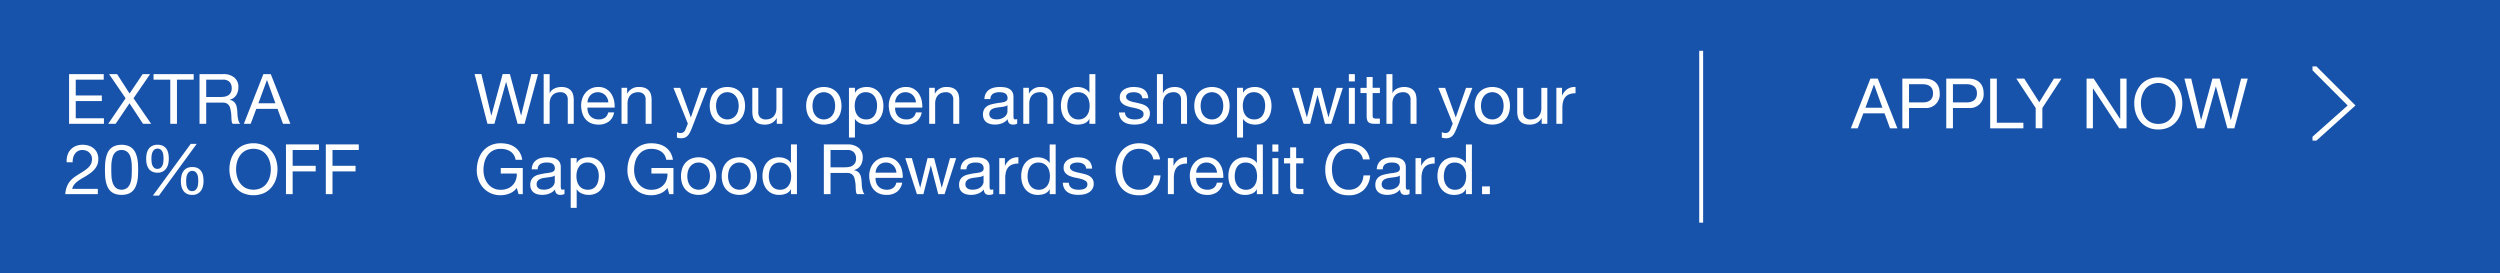 <svg id="_031623_FriendsFamilyEv50_GlobalSkinnyBannerRestofSite_1_6435_MOB_1.svg" data-name="031623_FriendsFamilyEv50_GlobalSkinnyBannerRestofSite_1_6435_MOB_1.svg" xmlns="http://www.w3.org/2000/svg" width="640" height="70" viewBox="0 0 640 70">
  <defs>
    <style>
      .cls-1 {
        fill: #1853ab;
      }

      .cls-2, .cls-3 {
        fill: #fff;
      }

      .cls-2 {
        fill-rule: evenodd;
      }
    </style>
  </defs>
  <rect class="cls-1" width="640" height="70"/>
  <g id="COPY">
    <g id="Outline">
      <path id="EXTRA_20_OFF" data-name="EXTRA  20% OFF" class="cls-2" d="M371.555,270.971V272.4h-7.164v4.045h6.678v1.426h-6.678v4.4h7.218V283.7h-8.927V270.971h8.873Zm1.367,0h2.052l3.2,4.972,3.348-4.972h1.907l-4.247,6.184,4.517,6.54h-2.087l-3.456-5.257L374.6,283.7h-1.908l4.464-6.54Zm11.384,1.426v-1.426h10.277V272.4H390.3v11.3h-1.71V272.4h-4.284Zm17.82-1.426a4.26,4.26,0,0,1,2.871.891,3.054,3.054,0,0,1,1.035,2.442,3.84,3.84,0,0,1-.531,2.031,2.733,2.733,0,0,1-1.7,1.194v0.036a2.3,2.3,0,0,1,.909.356,1.965,1.965,0,0,1,.558.6,2.721,2.721,0,0,1,.306.775,8.393,8.393,0,0,1,.153.891q0.036,0.463.054,0.945a7.9,7.9,0,0,0,.09.944,5.624,5.624,0,0,0,.207.882,2.164,2.164,0,0,0,.405.74h-1.908a1.059,1.059,0,0,1-.243-0.535,5.424,5.424,0,0,1-.081-0.757q-0.018-.418-0.036-0.9a6.144,6.144,0,0,0-.108-0.944q-0.072-.464-0.18-0.883a2.058,2.058,0,0,0-.342-0.73,1.686,1.686,0,0,0-.612-0.5,2.286,2.286,0,0,0-1.008-.187h-4.176V283.7h-1.709V270.971h6.047Zm0.36,5.774a2.487,2.487,0,0,0,.945-0.347,1.917,1.917,0,0,0,.648-0.7,2.317,2.317,0,0,0,.243-1.132,2.267,2.267,0,0,0-.54-1.568,2.232,2.232,0,0,0-1.746-.606h-4.248v4.437h3.564A6.9,6.9,0,0,0,402.486,276.745Zm13.018,1.693-2.142-5.934h-0.036l-2.178,5.934H415.5Zm-1.188-7.467,5.022,12.724h-1.89l-1.4-3.831h-5.436l-1.439,3.831h-1.746l5-12.724h1.89Zm-52.048,20.78a3.751,3.751,0,0,1,.782-1.416,3.678,3.678,0,0,1,1.323-.936,4.535,4.535,0,0,1,1.8-.339,4.949,4.949,0,0,1,1.557.241A3.786,3.786,0,0,1,369,290a3.241,3.241,0,0,1,.855,1.132,3.679,3.679,0,0,1,.315,1.568,3.9,3.9,0,0,1-.261,1.479,4.206,4.206,0,0,1-.693,1.149,5.778,5.778,0,0,1-.99.918q-0.558.409-1.152,0.784-0.594.357-1.188,0.7a9.337,9.337,0,0,0-1.089.739,4.945,4.945,0,0,0-.846.847,2.381,2.381,0,0,0-.459,1.042h6.552V301.7H361.71a6.653,6.653,0,0,1,.405-1.916,5.093,5.093,0,0,1,.8-1.381,5.963,5.963,0,0,1,1.1-1.033q0.612-.446,1.278-0.838,0.81-.5,1.422-0.918a6.278,6.278,0,0,0,1.017-.846,3.035,3.035,0,0,0,.612-0.927,3,3,0,0,0,.207-1.158,2.165,2.165,0,0,0-.2-0.936,2.266,2.266,0,0,0-1.314-1.185,2.818,2.818,0,0,0-.954-0.16,2.245,2.245,0,0,0-1.143.276,2.388,2.388,0,0,0-.783.722,2.993,2.993,0,0,0-.441,1.007,4.241,4.241,0,0,0-.117,1.131H362.07A5.04,5.04,0,0,1,362.268,291.751Zm11.268,5.319a6.654,6.654,0,0,0,.288,1.658,3.127,3.127,0,0,0,.783,1.31,2.408,2.408,0,0,0,3.024,0,3.127,3.127,0,0,0,.783-1.31,6.654,6.654,0,0,0,.288-1.658q0.045-.882.045-1.594,0-.464-0.009-1.025a8.866,8.866,0,0,0-.09-1.123,8.3,8.3,0,0,0-.234-1.1,2.89,2.89,0,0,0-.45-0.935,2.325,2.325,0,0,0-.747-0.651,2.545,2.545,0,0,0-2.2,0,2.325,2.325,0,0,0-.747.651,2.89,2.89,0,0,0-.45.935,8.3,8.3,0,0,0-.234,1.1,8.866,8.866,0,0,0-.09,1.123q-0.009.561-.009,1.025Q373.491,296.189,373.536,297.07Zm-1.629-3.02a9.723,9.723,0,0,1,.18-1.461,7.13,7.13,0,0,1,.414-1.355,3.6,3.6,0,0,1,.738-1.122,3.359,3.359,0,0,1,1.179-.766,5.2,5.2,0,0,1,3.4,0,3.359,3.359,0,0,1,1.179.766,3.6,3.6,0,0,1,.738,1.122,7.2,7.2,0,0,1,.414,1.355,9.988,9.988,0,0,1,.18,1.461c0.023,0.5.036,0.98,0.036,1.443s-0.013.945-.036,1.444a9.988,9.988,0,0,1-.18,1.461,6.95,6.95,0,0,1-.414,1.345,3.62,3.62,0,0,1-.738,1.114,3.277,3.277,0,0,1-1.17.758,5.407,5.407,0,0,1-3.411,0,3.263,3.263,0,0,1-1.179-.758,3.62,3.62,0,0,1-.738-1.114,6.881,6.881,0,0,1-.414-1.345,9.723,9.723,0,0,1-.18-1.461q-0.036-.749-0.036-1.444T371.907,294.05Zm11.906-.561a2.855,2.855,0,0,0,.207.837,1.723,1.723,0,0,0,.459.642,1.179,1.179,0,0,0,.8.258,1.274,1.274,0,0,0,.828-0.249,1.692,1.692,0,0,0,.477-0.633,2.876,2.876,0,0,0,.225-0.846,7.567,7.567,0,0,0,.054-0.874q0-.392-0.045-0.846a2.87,2.87,0,0,0-.207-0.838,1.728,1.728,0,0,0-.459-0.641,1.415,1.415,0,0,0-1.629,0,1.77,1.77,0,0,0-.477.641,2.882,2.882,0,0,0-.225.838,7.335,7.335,0,0,0-.054.864Q383.768,293.035,383.813,293.489Zm-1.251-2.192a3.257,3.257,0,0,1,.486-1.15,2.468,2.468,0,0,1,.9-0.793,2.949,2.949,0,0,1,1.386-.294,3.015,3.015,0,0,1,1.395.286,2.389,2.389,0,0,1,.882.766,3.058,3.058,0,0,1,.468,1.131,6.789,6.789,0,0,1,.135,1.381,5.86,5.86,0,0,1-.153,1.346,3.179,3.179,0,0,1-.5,1.14,2.568,2.568,0,0,1-2.223,1.1,3.065,3.065,0,0,1-1.368-.276,2.379,2.379,0,0,1-.9-0.757,3.2,3.2,0,0,1-.495-1.123,5.9,5.9,0,0,1-.153-1.372A6.38,6.38,0,0,1,382.562,291.3Zm10.142,7.894a2.87,2.87,0,0,0,.207.838,1.728,1.728,0,0,0,.459.641,1.18,1.18,0,0,0,.8.259,1.268,1.268,0,0,0,.828-0.25,1.685,1.685,0,0,0,.477-0.633,2.876,2.876,0,0,0,.225-0.846,7.563,7.563,0,0,0,.054-0.873c0-.261-0.015-0.544-0.045-0.847a2.855,2.855,0,0,0-.207-0.837,1.731,1.731,0,0,0-.459-0.642,1.415,1.415,0,0,0-1.629,0,1.774,1.774,0,0,0-.477.642,2.867,2.867,0,0,0-.225.837,7.339,7.339,0,0,0-.054.865Q392.659,298.737,392.7,299.191ZM391.453,297a3.26,3.26,0,0,1,.486-1.149,2.459,2.459,0,0,1,.9-0.793,2.949,2.949,0,0,1,1.386-.294,3.016,3.016,0,0,1,1.395.285,2.389,2.389,0,0,1,.882.766,3.056,3.056,0,0,1,.468,1.132,6.789,6.789,0,0,1,.135,1.381,5.851,5.851,0,0,1-.153,1.345,3.191,3.191,0,0,1-.5,1.141,2.62,2.62,0,0,1-.891.784,2.756,2.756,0,0,1-1.332.294,3.065,3.065,0,0,1-1.368-.276,2.406,2.406,0,0,1-.9-0.749,3.1,3.1,0,0,1-.5-1.114,5.891,5.891,0,0,1-.153-1.372A6.38,6.38,0,0,1,391.453,297Zm3.906-8.17-9.665,13.24h-1.548l9.683-13.24h1.53Zm10.331,8.4a5.128,5.128,0,0,0,.792,1.684,4.037,4.037,0,0,0,1.386,1.2,4.7,4.7,0,0,0,4.031,0,4.037,4.037,0,0,0,1.386-1.2,5.128,5.128,0,0,0,.792-1.684,7.274,7.274,0,0,0,0-3.8,5.138,5.138,0,0,0-.792-1.684,4.037,4.037,0,0,0-1.386-1.2,4.7,4.7,0,0,0-4.031,0,4.037,4.037,0,0,0-1.386,1.2,5.138,5.138,0,0,0-.792,1.684A7.274,7.274,0,0,0,405.69,297.231Zm-1.575-4.4a6.289,6.289,0,0,1,1.161-2.129,5.653,5.653,0,0,1,1.926-1.479,6.778,6.778,0,0,1,5.363,0,5.653,5.653,0,0,1,1.926,1.479,6.289,6.289,0,0,1,1.161,2.129,8.294,8.294,0,0,1,0,5.008,6.279,6.279,0,0,1-1.161,2.129,5.556,5.556,0,0,1-1.926,1.47,6.881,6.881,0,0,1-5.363,0,5.556,5.556,0,0,1-1.926-1.47,6.279,6.279,0,0,1-1.161-2.129A8.294,8.294,0,0,1,404.115,292.829Zm22.534-3.858V290.4h-6.732v4.045h5.9v1.426h-5.9V301.7h-1.709V288.971h8.441Zm10.2,0V290.4H430.12v4.045h5.9v1.426h-5.9V301.7h-1.71V288.971h8.442Z" transform="translate(-345 -252)"/>
      <path id="When_you_open_and_shop_with_your_Gap_Good_Rewards_Credit_Card." data-name="When you open and shop with your  Gap Good Rewards Credit Card." class="cls-2" d="M477.509,283.7L474.575,273h-0.036l-2.97,10.692h-1.782l-3.293-12.724h1.745l2.52,10.585H470.8l2.88-10.585h1.854l2.844,10.585h0.036l2.609-10.585h1.71L479.29,283.7h-1.781Zm8.2-12.724v4.865h0.036a2.013,2.013,0,0,1,.5-0.721,2.851,2.851,0,0,1,.729-0.482,3.878,3.878,0,0,1,.846-0.276,4.344,4.344,0,0,1,.855-0.089,4.061,4.061,0,0,1,1.53.25,2.519,2.519,0,0,1,.99.7,2.582,2.582,0,0,1,.531,1.06,5.7,5.7,0,0,1,.153,1.363V283.7h-1.53v-6.237a1.818,1.818,0,0,0-.5-1.354,1.882,1.882,0,0,0-1.386-.5,3.157,3.157,0,0,0-1.215.213,2.287,2.287,0,0,0-.855.606,2.614,2.614,0,0,0-.513.918,3.7,3.7,0,0,0-.171,1.149v5.2h-1.53V270.971h1.53Zm14.782,6.22a2.6,2.6,0,0,0-.558-0.829,2.619,2.619,0,0,0-1.881-.757,2.7,2.7,0,0,0-1.071.2,2.475,2.475,0,0,0-.819.562,2.694,2.694,0,0,0-.54.828,3.106,3.106,0,0,0-.233,1.007h5.345A3.067,3.067,0,0,0,500.494,277.191Zm0.369,5.916a4.252,4.252,0,0,1-2.628.784,4.815,4.815,0,0,1-1.935-.357,3.8,3.8,0,0,1-1.376-1,4.216,4.216,0,0,1-.837-1.533,7.274,7.274,0,0,1-.315-1.942,5.5,5.5,0,0,1,.324-1.925,4.579,4.579,0,0,1,.909-1.515,4.124,4.124,0,0,1,1.385-1,4.278,4.278,0,0,1,1.755-.356,3.844,3.844,0,0,1,2.061.508,4.057,4.057,0,0,1,1.314,1.292,5.079,5.079,0,0,1,.684,1.711,7.26,7.26,0,0,1,.153,1.764h-6.965a3.59,3.59,0,0,0,.143,1.149,2.533,2.533,0,0,0,1.44,1.631,3.2,3.2,0,0,0,1.314.249,2.667,2.667,0,0,0,1.593-.445,2.152,2.152,0,0,0,.819-1.355h1.512A3.675,3.675,0,0,1,500.863,283.107Zm4.69-8.625v1.461h0.036a3.229,3.229,0,0,1,3.024-1.675,4.061,4.061,0,0,1,1.53.25,2.519,2.519,0,0,1,.99.7,2.582,2.582,0,0,1,.531,1.06,5.7,5.7,0,0,1,.152,1.363V283.7h-1.529v-6.237a1.822,1.822,0,0,0-.5-1.354,1.882,1.882,0,0,0-1.386-.5,3.157,3.157,0,0,0-1.215.213,2.287,2.287,0,0,0-.855.606,2.614,2.614,0,0,0-.513.918,3.7,3.7,0,0,0-.171,1.149v5.2h-1.53v-9.213h1.44Zm20.554,0h-1.62l-2.61,7.538h-0.036l-2.717-7.538H517.4l3.689,9.159-0.63,1.551a1.366,1.366,0,0,1-.476.632,1.323,1.323,0,0,1-.783.223,1.97,1.97,0,0,1-.441-0.062,2.571,2.571,0,0,1-.459-0.152v1.39a2.614,2.614,0,0,0,.522.125,4.082,4.082,0,0,0,.54.036,2.726,2.726,0,0,0,.89-0.134,1.958,1.958,0,0,0,.7-0.428,3.116,3.116,0,0,0,.576-0.757,9.568,9.568,0,0,0,.531-1.141Zm2.43,6.1a3.071,3.071,0,0,0,.621,1.087,2.678,2.678,0,0,0,.926.669,2.855,2.855,0,0,0,2.25,0,2.691,2.691,0,0,0,.927-0.669,3.1,3.1,0,0,0,.621-1.087,5.033,5.033,0,0,0,0-2.976,3.209,3.209,0,0,0-.621-1.1,2.662,2.662,0,0,0-.927-0.677,2.855,2.855,0,0,0-2.25,0,2.649,2.649,0,0,0-.926.677,3.177,3.177,0,0,0-.621,1.1A5.033,5.033,0,0,0,528.537,280.585ZM526.98,277.2a4.275,4.275,0,0,1,.864-1.532,4.062,4.062,0,0,1,1.422-1.025,5.26,5.26,0,0,1,3.9,0,4.091,4.091,0,0,1,1.413,1.025,4.29,4.29,0,0,1,.864,1.532,6.086,6.086,0,0,1,.288,1.9,6,6,0,0,1-.288,1.889,4.306,4.306,0,0,1-.864,1.524,3.994,3.994,0,0,1-1.413,1.016,5.381,5.381,0,0,1-3.9,0,3.966,3.966,0,0,1-1.422-1.016,4.291,4.291,0,0,1-.864-1.524,6,6,0,0,1-.288-1.889A6.086,6.086,0,0,1,526.98,277.2Zm16.876,6.5v-1.461H543.82a3.109,3.109,0,0,1-1.242,1.256,3.748,3.748,0,0,1-1.781.4,4.2,4.2,0,0,1-1.53-.241,2.436,2.436,0,0,1-.99-0.686,2.57,2.57,0,0,1-.531-1.06,5.645,5.645,0,0,1-.153-1.363v-6.059h1.53v6.237a1.818,1.818,0,0,0,.5,1.354,1.882,1.882,0,0,0,1.386.5,3.138,3.138,0,0,0,1.215-.214,2.269,2.269,0,0,0,.854-0.606,2.6,2.6,0,0,0,.513-0.917,3.7,3.7,0,0,0,.171-1.15v-5.2h1.53V283.7h-1.44Zm9.368-3.11a3.1,3.1,0,0,0,.621,1.087,2.691,2.691,0,0,0,.927.669,2.855,2.855,0,0,0,2.25,0,2.691,2.691,0,0,0,.927-0.669,3.1,3.1,0,0,0,.621-1.087,5.033,5.033,0,0,0,0-2.976,3.209,3.209,0,0,0-.621-1.1,2.662,2.662,0,0,0-.927-0.677,2.855,2.855,0,0,0-2.25,0,2.662,2.662,0,0,0-.927.677,3.209,3.209,0,0,0-.621,1.1A5.033,5.033,0,0,0,553.224,280.585Zm-1.557-3.386a4.29,4.29,0,0,1,.864-1.532,4.071,4.071,0,0,1,1.422-1.025,5.263,5.263,0,0,1,3.9,0,4.091,4.091,0,0,1,1.413,1.025,4.29,4.29,0,0,1,.864,1.532,6.115,6.115,0,0,1,.288,1.9,6.026,6.026,0,0,1-.288,1.889,4.306,4.306,0,0,1-.864,1.524,3.994,3.994,0,0,1-1.413,1.016,5.383,5.383,0,0,1-3.9,0,3.975,3.975,0,0,1-1.422-1.016,4.306,4.306,0,0,1-.864-1.524,6,6,0,0,1-.288-1.889A6.086,6.086,0,0,1,551.667,277.2Zm12.2-2.717v1.247H563.9a2.281,2.281,0,0,1,1.188-1.113,4.468,4.468,0,0,1,1.782-.348,4.238,4.238,0,0,1,1.881.392,3.84,3.84,0,0,1,1.332,1.06,4.694,4.694,0,0,1,.8,1.542,6.239,6.239,0,0,1,.269,1.853,6.468,6.468,0,0,1-.26,1.853,4.379,4.379,0,0,1-.792,1.524,3.74,3.74,0,0,1-1.332,1.025,4.366,4.366,0,0,1-1.863.374,4.7,4.7,0,0,1-.765-0.071,4.312,4.312,0,0,1-.837-0.232,3.255,3.255,0,0,1-.783-0.437,2.436,2.436,0,0,1-.621-0.686h-0.036v4.74h-1.53V274.482h1.53Zm5.5,3.27a3.4,3.4,0,0,0-.522-1.1,2.547,2.547,0,0,0-.9-0.766,2.757,2.757,0,0,0-1.287-.285,2.536,2.536,0,0,0-2.2,1.095,3.31,3.31,0,0,0-.5,1.114,5.342,5.342,0,0,0,.009,2.575,3.227,3.227,0,0,0,.513,1.114,2.61,2.61,0,0,0,.909.775,2.864,2.864,0,0,0,1.35.294,2.637,2.637,0,0,0,1.323-.3,2.447,2.447,0,0,0,.855-0.8,3.479,3.479,0,0,0,.468-1.14,6,6,0,0,0,.144-1.319A4.663,4.663,0,0,0,569.367,277.752Zm9.879-.561a2.6,2.6,0,0,0-.558-0.829,2.619,2.619,0,0,0-1.881-.757,2.7,2.7,0,0,0-1.071.2,2.475,2.475,0,0,0-.819.562,2.694,2.694,0,0,0-.54.828,3.133,3.133,0,0,0-.234,1.007h5.346A3.117,3.117,0,0,0,579.246,277.191Zm0.369,5.916a4.252,4.252,0,0,1-2.628.784,4.815,4.815,0,0,1-1.935-.357,3.811,3.811,0,0,1-1.377-1,4.231,4.231,0,0,1-.837-1.533,7.314,7.314,0,0,1-.315-1.942,5.5,5.5,0,0,1,.324-1.925,4.6,4.6,0,0,1,.909-1.515,4.138,4.138,0,0,1,1.386-1,4.278,4.278,0,0,1,1.755-.356,3.844,3.844,0,0,1,2.061.508,4.067,4.067,0,0,1,1.314,1.292,5.1,5.1,0,0,1,.683,1.711,7.26,7.26,0,0,1,.153,1.764h-6.965a3.618,3.618,0,0,0,.144,1.149,2.533,2.533,0,0,0,1.44,1.631,3.2,3.2,0,0,0,1.314.249,2.667,2.667,0,0,0,1.593-.445,2.156,2.156,0,0,0,.819-1.355h1.511A3.678,3.678,0,0,1,579.615,283.107Zm4.69-8.625v1.461h0.036a3.228,3.228,0,0,1,3.023-1.675,4.061,4.061,0,0,1,1.53.25,2.512,2.512,0,0,1,.99.7,2.57,2.57,0,0,1,.531,1.06,5.645,5.645,0,0,1,.153,1.363V283.7h-1.53v-6.237a1.818,1.818,0,0,0-.5-1.354,1.882,1.882,0,0,0-1.386-.5,3.152,3.152,0,0,0-1.214.213,2.279,2.279,0,0,0-.855.606,2.614,2.614,0,0,0-.513.918,3.7,3.7,0,0,0-.171,1.149v5.2h-1.53v-9.213h1.44Zm21.093,8a1.842,1.842,0,0,1-.467.071,0.37,0.37,0,0,1-.423-0.249,3.43,3.43,0,0,1-.063-0.782v-4.73a2.452,2.452,0,0,0-.306-1.3,2.152,2.152,0,0,0-.81-0.773,3.287,3.287,0,0,0-1.125-.365,8.856,8.856,0,0,0-1.251-.089,6.628,6.628,0,0,0-1.485.16,3.657,3.657,0,0,0-1.233.526,2.709,2.709,0,0,0-.864.954,3.245,3.245,0,0,0-.36,1.443h1.53a1.547,1.547,0,0,1,.7-1.381,3.268,3.268,0,0,1,1.62-.365,5.027,5.027,0,0,1,.729.053,2,2,0,0,1,.666.214,1.29,1.29,0,0,1,.486.463,1.5,1.5,0,0,1,.189.8,0.824,0.824,0,0,1-.252.651,1.674,1.674,0,0,1-.684.338,6.685,6.685,0,0,1-1,.178q-0.567.063-1.2,0.187-0.594.108-1.161,0.268a3.271,3.271,0,0,0-1.008.472,2.337,2.337,0,0,0-.711.811,2.681,2.681,0,0,0-.27,1.283,2.647,2.647,0,0,0,.243,1.185,2.141,2.141,0,0,0,.657.793,2.794,2.794,0,0,0,.981.445,5.107,5.107,0,0,0,3.006-.187,3.66,3.66,0,0,0,1.467-1.078,1.424,1.424,0,0,0,.351,1.078,1.324,1.324,0,0,0,.945.33,2.182,2.182,0,0,0,1.1-.232v-1.176Zm-2.483-2a1.682,1.682,0,0,1-.162.682,2.026,2.026,0,0,1-.5.674,2.734,2.734,0,0,1-.882.515,3.7,3.7,0,0,1-1.3.2,3.211,3.211,0,0,1-.684-0.07,1.7,1.7,0,0,1-.567-0.231,1.256,1.256,0,0,1-.4-0.417,1.209,1.209,0,0,1-.153-0.629,1.4,1.4,0,0,1,.261-0.9,1.7,1.7,0,0,1,.675-0.5,3.851,3.851,0,0,1,.936-0.257c0.348-.053.693-0.1,1.035-0.142s0.669-.094.981-0.16a1.917,1.917,0,0,0,.756-0.31v1.543Zm5.484-6v1.461h0.036a3.227,3.227,0,0,1,3.023-1.675,4.061,4.061,0,0,1,1.53.25,2.512,2.512,0,0,1,.99.7,2.57,2.57,0,0,1,.531,1.06,5.645,5.645,0,0,1,.153,1.363V283.7h-1.53v-6.237a1.818,1.818,0,0,0-.5-1.354,1.882,1.882,0,0,0-1.386-.5,3.157,3.157,0,0,0-1.215.213,2.287,2.287,0,0,0-.855.606,2.6,2.6,0,0,0-.512.918,3.672,3.672,0,0,0-.171,1.149v5.2h-1.53v-9.213h1.44Zm9.992,5.943a3.377,3.377,0,0,0,.522,1.1,2.547,2.547,0,0,0,.9.766,2.757,2.757,0,0,0,1.287.285,2.651,2.651,0,0,0,1.314-.3,2.618,2.618,0,0,0,.881-0.793,3.293,3.293,0,0,0,.5-1.114,5.338,5.338,0,0,0-.009-2.574,3.227,3.227,0,0,0-.513-1.114,2.606,2.606,0,0,0-.908-0.775,2.864,2.864,0,0,0-1.35-.294,2.649,2.649,0,0,0-1.314.3,2.43,2.43,0,0,0-.864.8,3.472,3.472,0,0,0-.468,1.141,6,6,0,0,0-.144,1.319A4.669,4.669,0,0,0,618.391,280.425Zm5.5,3.27v-1.248h-0.036a2.241,2.241,0,0,1-1.187,1.105,4.571,4.571,0,0,1-1.782.339A4.238,4.238,0,0,1,619,283.5a3.857,3.857,0,0,1-1.332-1.052,4.558,4.558,0,0,1-.8-1.532,6.239,6.239,0,0,1-.27-1.853,6.445,6.445,0,0,1,.261-1.854,4.349,4.349,0,0,1,.792-1.523,3.823,3.823,0,0,1,1.332-1.034,4.278,4.278,0,0,1,1.863-.383,4.638,4.638,0,0,1,.774.071,4,4,0,0,1,.828.241,3.562,3.562,0,0,1,.782.445,2.464,2.464,0,0,1,.621.686h0.036v-4.74h1.53V283.7h-1.53Zm9.341-2.058a1.62,1.62,0,0,0,.567.552,2.547,2.547,0,0,0,.792.294,4.535,4.535,0,0,0,.909.089,5.763,5.763,0,0,0,.756-0.053,2.809,2.809,0,0,0,.729-0.2,1.369,1.369,0,0,0,.549-0.419,1.109,1.109,0,0,0,.216-0.7,1,1,0,0,0-.45-0.891,3.855,3.855,0,0,0-1.125-.49q-0.675-.187-1.467-0.339a7.61,7.61,0,0,1-1.467-.427,3.043,3.043,0,0,1-1.125-.775,2,2,0,0,1-.45-1.39,2.187,2.187,0,0,1,.315-1.194,2.56,2.56,0,0,1,.81-0.811,3.737,3.737,0,0,1,1.116-.463,5.188,5.188,0,0,1,1.233-.152,7.426,7.426,0,0,1,1.458.134,3.386,3.386,0,0,1,1.179.463,2.41,2.41,0,0,1,.819.891,3.358,3.358,0,0,1,.36,1.4h-1.53a1.448,1.448,0,0,0-.738-1.212,2.313,2.313,0,0,0-.675-0.258,3.473,3.473,0,0,0-.747-0.08,4.55,4.55,0,0,0-.693.053,2.368,2.368,0,0,0-.639.187,1.28,1.28,0,0,0-.468.357,0.891,0.891,0,0,0-.18.579,0.848,0.848,0,0,0,.279.65,2.239,2.239,0,0,0,.711.428,6.239,6.239,0,0,0,.972.285c0.36,0.077.72,0.158,1.08,0.24q0.576,0.126,1.125.3a3.692,3.692,0,0,1,.972.473,2.314,2.314,0,0,1,.684.739,2.157,2.157,0,0,1,.261,1.105,2.544,2.544,0,0,1-.351,1.39,2.736,2.736,0,0,1-.918.891,3.853,3.853,0,0,1-1.278.472,7.644,7.644,0,0,1-1.413.134,6.6,6.6,0,0,1-1.476-.161,3.632,3.632,0,0,1-1.242-.525,2.693,2.693,0,0,1-.864-0.962,3.311,3.311,0,0,1-.36-1.453H633A1.694,1.694,0,0,0,633.23,281.637Zm9.474-10.666v4.865h0.036a2.013,2.013,0,0,1,.5-0.721,2.851,2.851,0,0,1,.729-0.482,3.878,3.878,0,0,1,.846-0.276,4.344,4.344,0,0,1,.855-0.089,4.061,4.061,0,0,1,1.53.25,2.512,2.512,0,0,1,.99.7,2.57,2.57,0,0,1,.531,1.06,5.645,5.645,0,0,1,.153,1.363V283.7h-1.53v-6.237a1.818,1.818,0,0,0-.5-1.354,1.882,1.882,0,0,0-1.386-.5,3.157,3.157,0,0,0-1.215.213,2.287,2.287,0,0,0-.855.606,2.614,2.614,0,0,0-.513.918,3.7,3.7,0,0,0-.171,1.149v5.2h-1.529V270.971H642.7Zm9.878,9.614a3.1,3.1,0,0,0,.621,1.087,2.681,2.681,0,0,0,.927.669,2.853,2.853,0,0,0,2.249,0,2.691,2.691,0,0,0,.927-0.669,3.1,3.1,0,0,0,.621-1.087,5.033,5.033,0,0,0,0-2.976,3.209,3.209,0,0,0-.621-1.1,2.662,2.662,0,0,0-.927-0.677,2.853,2.853,0,0,0-2.249,0,2.653,2.653,0,0,0-.927.677,3.209,3.209,0,0,0-.621,1.1A5.033,5.033,0,0,0,652.582,280.585Zm-1.557-3.386a4.29,4.29,0,0,1,.864-1.532,4.071,4.071,0,0,1,1.422-1.025,5.26,5.26,0,0,1,3.9,0,4.091,4.091,0,0,1,1.413,1.025,4.29,4.29,0,0,1,.864,1.532,6.086,6.086,0,0,1,.288,1.9,6,6,0,0,1-.288,1.889,4.306,4.306,0,0,1-.864,1.524,3.994,3.994,0,0,1-1.413,1.016,5.381,5.381,0,0,1-3.9,0,3.975,3.975,0,0,1-1.422-1.016,4.306,4.306,0,0,1-.864-1.524,6,6,0,0,1-.288-1.889A6.086,6.086,0,0,1,651.025,277.2Zm12.19-2.717v1.247h0.036a2.281,2.281,0,0,1,1.188-1.113,4.468,4.468,0,0,1,1.782-.348,4.237,4.237,0,0,1,1.88.392,3.831,3.831,0,0,1,1.332,1.06,4.675,4.675,0,0,1,.8,1.542,6.239,6.239,0,0,1,.27,1.853,6.433,6.433,0,0,1-.261,1.853,4.345,4.345,0,0,1-.792,1.524,3.731,3.731,0,0,1-1.332,1.025,4.364,4.364,0,0,1-1.862.374,4.679,4.679,0,0,1-.765-0.071,4.312,4.312,0,0,1-.837-0.232,3.255,3.255,0,0,1-.783-0.437,2.436,2.436,0,0,1-.621-0.686h-0.036v4.74h-1.53V274.482h1.53Zm5.5,3.27a3.377,3.377,0,0,0-.522-1.1,2.547,2.547,0,0,0-.9-0.766,2.755,2.755,0,0,0-1.286-.285,2.536,2.536,0,0,0-2.2,1.095,3.31,3.31,0,0,0-.5,1.114,5.342,5.342,0,0,0,.009,2.575,3.227,3.227,0,0,0,.513,1.114,2.61,2.61,0,0,0,.909.775,2.858,2.858,0,0,0,1.35.294,2.636,2.636,0,0,0,1.322-.3,2.447,2.447,0,0,0,.855-0.8,3.458,3.458,0,0,0,.468-1.14,6,6,0,0,0,.144-1.319A4.663,4.663,0,0,0,668.713,277.752Zm15.469,5.943-1.889-7.324h-0.036l-1.872,7.324h-1.656l-2.988-9.213h1.692l2.106,7.538h0.036l1.872-7.538h1.674l1.943,7.538H685.1l2.088-7.538h1.584L685.8,283.7h-1.62Zm6.123-10.87v-1.854h1.53v1.854h-1.53Zm1.53,1.657V283.7h-1.53v-9.213h1.53Zm6.411,0v1.336h-1.854v5.721a1.633,1.633,0,0,0,.045.427,0.443,0.443,0,0,0,.171.25,0.767,0.767,0,0,0,.351.116,5.381,5.381,0,0,0,.585.026h0.7V283.7h-1.17a5.591,5.591,0,0,1-1.017-.08,1.513,1.513,0,0,1-.684-0.294,1.259,1.259,0,0,1-.387-0.606,3.468,3.468,0,0,1-.126-1.034v-5.863h-1.584v-1.336h1.584V271.72h1.53v2.762h1.854Zm3.214-3.511v4.865H701.5a2.013,2.013,0,0,1,.5-0.721,2.851,2.851,0,0,1,.729-0.482,3.878,3.878,0,0,1,.846-0.276,4.344,4.344,0,0,1,.855-0.089,4.061,4.061,0,0,1,1.53.25,2.519,2.519,0,0,1,.99.7,2.58,2.58,0,0,1,.53,1.06,5.645,5.645,0,0,1,.153,1.363V283.7H706.1v-6.237a1.822,1.822,0,0,0-.5-1.354,1.882,1.882,0,0,0-1.386-.5,3.157,3.157,0,0,0-1.215.213,2.287,2.287,0,0,0-.855.606,2.614,2.614,0,0,0-.513.918,3.7,3.7,0,0,0-.171,1.149v5.2h-1.53V270.971h1.53Zm20.464,3.511H720.3l-2.61,7.538h-0.036l-2.717-7.538h-1.728l3.689,9.159-0.63,1.551a1.361,1.361,0,0,1-.477.632,1.318,1.318,0,0,1-.782.223,1.97,1.97,0,0,1-.441-0.062,2.571,2.571,0,0,1-.459-0.152v1.39a2.614,2.614,0,0,0,.522.125,4.082,4.082,0,0,0,.54.036,2.726,2.726,0,0,0,.89-0.134,1.958,1.958,0,0,0,.7-0.428,3.116,3.116,0,0,0,.576-0.757,9.568,9.568,0,0,0,.531-1.141Zm2.43,6.1a3.084,3.084,0,0,0,.62,1.087,2.691,2.691,0,0,0,.927.669,2.855,2.855,0,0,0,2.25,0,2.691,2.691,0,0,0,.927-0.669,3.1,3.1,0,0,0,.621-1.087,5.033,5.033,0,0,0,0-2.976,3.209,3.209,0,0,0-.621-1.1,2.662,2.662,0,0,0-.927-0.677,2.855,2.855,0,0,0-2.25,0,2.662,2.662,0,0,0-.927.677,3.191,3.191,0,0,0-.62,1.1A5.033,5.033,0,0,0,724.354,280.585ZM722.8,277.2a4.26,4.26,0,0,1,.864-1.532,4.058,4.058,0,0,1,1.421-1.025,5.263,5.263,0,0,1,3.9,0,4.091,4.091,0,0,1,1.413,1.025,4.29,4.29,0,0,1,.864,1.532,6.086,6.086,0,0,1,.288,1.9,6,6,0,0,1-.288,1.889,4.306,4.306,0,0,1-.864,1.524,3.994,3.994,0,0,1-1.413,1.016,5.383,5.383,0,0,1-3.9,0,3.962,3.962,0,0,1-1.421-1.016,4.276,4.276,0,0,1-.864-1.524,6,6,0,0,1-.288-1.889A6.086,6.086,0,0,1,722.8,277.2Zm16.877,6.5v-1.461h-0.036a3.109,3.109,0,0,1-1.242,1.256,3.755,3.755,0,0,1-1.782.4,4.2,4.2,0,0,1-1.53-.241,2.436,2.436,0,0,1-.99-0.686,2.57,2.57,0,0,1-.531-1.06,5.645,5.645,0,0,1-.153-1.363v-6.059h1.53v6.237a1.818,1.818,0,0,0,.5,1.354,1.882,1.882,0,0,0,1.386.5,3.138,3.138,0,0,0,1.215-.214,2.273,2.273,0,0,0,.855-0.606,2.632,2.632,0,0,0,.513-0.917,3.733,3.733,0,0,0,.171-1.15v-5.2h1.529V283.7h-1.439Zm5.2-9.213v1.942h0.036a4.112,4.112,0,0,1,1.368-1.657,3.467,3.467,0,0,1,2.052-.5v1.6a4.374,4.374,0,0,0-1.566.249,2.473,2.473,0,0,0-1.044.731,3.014,3.014,0,0,0-.576,1.167,6.242,6.242,0,0,0-.18,1.577v4.1H743.43v-9.213h1.439ZM475.421,301.543a6.134,6.134,0,0,1-2.25.437,6.059,6.059,0,0,1-2.574-.526,5.805,5.805,0,0,1-1.926-1.416,6.161,6.161,0,0,1-1.2-2.05,7.068,7.068,0,0,1-.414-2.4,8.912,8.912,0,0,1,.387-2.647,6.481,6.481,0,0,1,1.151-2.2,5.591,5.591,0,0,1,1.908-1.5,5.986,5.986,0,0,1,2.673-.562,7.838,7.838,0,0,1,1.971.241,5.013,5.013,0,0,1,1.656.757,4.542,4.542,0,0,1,1.224,1.31,5.128,5.128,0,0,1,.674,1.916h-1.709a3.333,3.333,0,0,0-.468-1.257,3,3,0,0,0-.846-0.864,3.779,3.779,0,0,0-1.143-.508,5.326,5.326,0,0,0-1.359-.169,4.1,4.1,0,0,0-2.007.463,4.026,4.026,0,0,0-1.368,1.221,5.3,5.3,0,0,0-.783,1.729,7.87,7.87,0,0,0-.252,1.986,6.36,6.36,0,0,0,.288,1.916,4.983,4.983,0,0,0,.846,1.622,4.024,4.024,0,0,0,3.276,1.541,4.621,4.621,0,0,0,1.782-.321,3.65,3.65,0,0,0,2.106-2.2,4.289,4.289,0,0,0,.234-1.631h-4.1v-1.426h5.633v6.7h-1.079l-0.45-1.586A4.268,4.268,0,0,1,475.421,301.543Zm14.088-1.06a1.842,1.842,0,0,1-.467.071,0.37,0.37,0,0,1-.423-0.249,3.43,3.43,0,0,1-.063-0.782v-4.73a2.462,2.462,0,0,0-.306-1.3,2.152,2.152,0,0,0-.81-0.773,3.287,3.287,0,0,0-1.125-.365,8.856,8.856,0,0,0-1.251-.089,6.571,6.571,0,0,0-1.485.16,3.657,3.657,0,0,0-1.233.526,2.715,2.715,0,0,0-.864.953,3.249,3.249,0,0,0-.36,1.444h1.53a1.546,1.546,0,0,1,.7-1.381,3.257,3.257,0,0,1,1.62-.365,5.027,5.027,0,0,1,.729.053,2,2,0,0,1,.666.214,1.29,1.29,0,0,1,.486.463,1.5,1.5,0,0,1,.189.8,0.821,0.821,0,0,1-.252.65,1.662,1.662,0,0,1-.684.339,6.685,6.685,0,0,1-1,.178q-0.567.063-1.2,0.187-0.594.108-1.161,0.268a3.271,3.271,0,0,0-1.008.472,2.337,2.337,0,0,0-.711.811,2.681,2.681,0,0,0-.27,1.283,2.647,2.647,0,0,0,.243,1.185,2.141,2.141,0,0,0,.657.793,2.794,2.794,0,0,0,.981.445,5.107,5.107,0,0,0,3.006-.187,3.66,3.66,0,0,0,1.467-1.078,1.424,1.424,0,0,0,.351,1.078,1.324,1.324,0,0,0,.945.33,2.182,2.182,0,0,0,1.1-.232v-1.176Zm-2.483-2a1.682,1.682,0,0,1-.162.682,2.026,2.026,0,0,1-.5.674,2.715,2.715,0,0,1-.882.514,3.673,3.673,0,0,1-1.3.2,3.211,3.211,0,0,1-.684-0.07,1.7,1.7,0,0,1-.567-0.231,1.256,1.256,0,0,1-.4-0.417,1.209,1.209,0,0,1-.153-0.629,1.4,1.4,0,0,1,.261-0.9,1.7,1.7,0,0,1,.675-0.5,3.851,3.851,0,0,1,.936-0.257c0.348-.053.693-0.1,1.035-0.142s0.669-.095.981-0.16a1.917,1.917,0,0,0,.756-0.31v1.543Zm5.6-6v1.247h0.036a2.281,2.281,0,0,1,1.188-1.113,4.468,4.468,0,0,1,1.782-.348,4.238,4.238,0,0,1,1.881.392,3.84,3.84,0,0,1,1.332,1.06,4.694,4.694,0,0,1,.8,1.542,6.239,6.239,0,0,1,.27,1.853,6.468,6.468,0,0,1-.261,1.853,4.379,4.379,0,0,1-.792,1.524,3.74,3.74,0,0,1-1.332,1.025,4.366,4.366,0,0,1-1.863.374,4.7,4.7,0,0,1-.765-0.071,4.312,4.312,0,0,1-.837-0.232,3.255,3.255,0,0,1-.783-0.437,2.436,2.436,0,0,1-.621-0.686H492.63v4.74H491.1V292.482h1.53Zm5.5,3.27a3.4,3.4,0,0,0-.522-1.1,2.547,2.547,0,0,0-.9-0.766,2.757,2.757,0,0,0-1.287-.285,2.53,2.53,0,0,0-2.2,1.095,3.3,3.3,0,0,0-.5,1.114,5.342,5.342,0,0,0,.009,2.575,3.227,3.227,0,0,0,.513,1.114,2.61,2.61,0,0,0,.909.775,2.864,2.864,0,0,0,1.35.294,2.637,2.637,0,0,0,1.323-.3,2.447,2.447,0,0,0,.855-0.8,3.488,3.488,0,0,0,.468-1.14,6,6,0,0,0,.144-1.319A4.663,4.663,0,0,0,498.129,295.752Zm15.865,5.791a6.134,6.134,0,0,1-2.25.437,6.059,6.059,0,0,1-2.574-.526,5.805,5.805,0,0,1-1.926-1.416,6.161,6.161,0,0,1-1.205-2.05,7.068,7.068,0,0,1-.414-2.4,8.912,8.912,0,0,1,.387-2.647,6.481,6.481,0,0,1,1.151-2.2,5.591,5.591,0,0,1,1.908-1.5,5.986,5.986,0,0,1,2.673-.562,7.838,7.838,0,0,1,1.971.241,5.013,5.013,0,0,1,1.656.757,4.542,4.542,0,0,1,1.224,1.31,5.128,5.128,0,0,1,.674,1.916H515.56a3.333,3.333,0,0,0-.468-1.257,3,3,0,0,0-.846-0.864,3.779,3.779,0,0,0-1.143-.508,5.326,5.326,0,0,0-1.359-.169,4.1,4.1,0,0,0-2.007.463,4.026,4.026,0,0,0-1.368,1.221,5.3,5.3,0,0,0-.783,1.729,7.87,7.87,0,0,0-.252,1.986,6.36,6.36,0,0,0,.288,1.916,4.983,4.983,0,0,0,.846,1.622,4.024,4.024,0,0,0,3.276,1.541,4.621,4.621,0,0,0,1.782-.321,3.65,3.65,0,0,0,2.106-2.2,4.309,4.309,0,0,0,.234-1.631h-4.1v-1.426H517.4v6.7h-1.079l-0.45-1.586A4.268,4.268,0,0,1,513.994,301.543Zm7.186-2.958a3.1,3.1,0,0,0,.621,1.087,2.688,2.688,0,0,0,.927.668,2.844,2.844,0,0,0,2.25,0,2.688,2.688,0,0,0,.927-0.668,3.133,3.133,0,0,0,.621-1.087,5.033,5.033,0,0,0,0-2.976,3.242,3.242,0,0,0-.621-1.1,2.662,2.662,0,0,0-.927-0.677,2.855,2.855,0,0,0-2.25,0,2.662,2.662,0,0,0-.927.677,3.209,3.209,0,0,0-.621,1.1A5.033,5.033,0,0,0,521.18,298.585Zm-1.557-3.386a4.29,4.29,0,0,1,.864-1.532,4.071,4.071,0,0,1,1.422-1.025,5.263,5.263,0,0,1,3.9,0,4.1,4.1,0,0,1,1.413,1.025,4.3,4.3,0,0,1,.863,1.532,6.081,6.081,0,0,1,.288,1.9,6,6,0,0,1-.288,1.889,4.32,4.32,0,0,1-.863,1.524,3.988,3.988,0,0,1-1.413,1.015,5.37,5.37,0,0,1-3.9,0,3.961,3.961,0,0,1-1.422-1.015,4.306,4.306,0,0,1-.864-1.524,6,6,0,0,1-.288-1.889A6.081,6.081,0,0,1,519.623,295.2Zm11.987,3.386a3.1,3.1,0,0,0,.621,1.087,2.688,2.688,0,0,0,.927.668,2.844,2.844,0,0,0,2.25,0,2.694,2.694,0,0,0,.926-0.668,3.1,3.1,0,0,0,.621-1.087,5.033,5.033,0,0,0,0-2.976,3.209,3.209,0,0,0-.621-1.1,2.668,2.668,0,0,0-.926-0.677,2.855,2.855,0,0,0-2.25,0,2.662,2.662,0,0,0-.927.677,3.209,3.209,0,0,0-.621,1.1A5.033,5.033,0,0,0,531.61,298.585Zm-1.557-3.386a4.29,4.29,0,0,1,.864-1.532,4.071,4.071,0,0,1,1.422-1.025,5.26,5.26,0,0,1,3.9,0,4.091,4.091,0,0,1,1.413,1.025,4.29,4.29,0,0,1,.864,1.532,6.081,6.081,0,0,1,.288,1.9,6,6,0,0,1-.288,1.889,4.306,4.306,0,0,1-.864,1.524,3.979,3.979,0,0,1-1.413,1.015,5.367,5.367,0,0,1-3.9,0,3.961,3.961,0,0,1-1.422-1.015,4.306,4.306,0,0,1-.864-1.524,6,6,0,0,1-.288-1.889A6.081,6.081,0,0,1,530.053,295.2Zm11.933,3.226a3.355,3.355,0,0,0,.521,1.1,2.547,2.547,0,0,0,.9.766,2.757,2.757,0,0,0,1.287.285,2.649,2.649,0,0,0,1.314-.3,2.622,2.622,0,0,0,.882-0.793,3.293,3.293,0,0,0,.5-1.114,5.342,5.342,0,0,0-.009-2.575,3.222,3.222,0,0,0-.513-1.113,2.61,2.61,0,0,0-.909-0.775,2.864,2.864,0,0,0-1.35-.294,2.659,2.659,0,0,0-1.314.3,2.442,2.442,0,0,0-.864.8,3.45,3.45,0,0,0-.467,1.141,5.944,5.944,0,0,0-.144,1.319A4.629,4.629,0,0,0,541.986,298.425Zm5.5,3.27v-1.248h-0.036a2.239,2.239,0,0,1-1.188,1.105,4.571,4.571,0,0,1-1.782.339,4.238,4.238,0,0,1-1.881-.392,3.844,3.844,0,0,1-1.331-1.052,4.558,4.558,0,0,1-.8-1.532,6.239,6.239,0,0,1-.27-1.853,6.445,6.445,0,0,1,.261-1.854,4.333,4.333,0,0,1,.792-1.523,3.81,3.81,0,0,1,1.331-1.034,4.278,4.278,0,0,1,1.863-.383,4.629,4.629,0,0,1,.774.071,3.983,3.983,0,0,1,.828.241,3.546,3.546,0,0,1,.783.445,2.464,2.464,0,0,1,.621.686h0.036v-4.74h1.53V301.7h-1.53Zm14.47-12.724a4.26,4.26,0,0,1,2.871.891,3.054,3.054,0,0,1,1.035,2.442,3.83,3.83,0,0,1-.531,2.031,2.733,2.733,0,0,1-1.7,1.194v0.036a2.3,2.3,0,0,1,.909.356,1.965,1.965,0,0,1,.558.6,2.693,2.693,0,0,1,.306.775,8.105,8.105,0,0,1,.153.891q0.036,0.463.054,0.945a8.134,8.134,0,0,0,.09.944,5.738,5.738,0,0,0,.207.882,2.164,2.164,0,0,0,.4.74H564.4a1.059,1.059,0,0,1-.243-0.535,5.424,5.424,0,0,1-.081-0.757q-0.018-.418-0.036-0.9a6.171,6.171,0,0,0-.108-0.945q-0.072-.462-0.18-0.882a2.058,2.058,0,0,0-.342-0.73,1.686,1.686,0,0,0-.612-0.5,2.286,2.286,0,0,0-1.008-.187h-4.175V301.7h-1.71V288.971h6.047Zm0.36,5.774a2.487,2.487,0,0,0,.945-0.347,1.917,1.917,0,0,0,.648-0.7,2.317,2.317,0,0,0,.243-1.132,2.267,2.267,0,0,0-.54-1.568,2.232,2.232,0,0,0-1.746-.606h-4.247v4.437h3.563A6.9,6.9,0,0,0,562.314,294.745Zm11.93,0.445a2.62,2.62,0,0,0-.558-0.828,2.619,2.619,0,0,0-1.881-.757,2.7,2.7,0,0,0-1.071.2,2.475,2.475,0,0,0-.819.562,2.694,2.694,0,0,0-.54.828,3.133,3.133,0,0,0-.234,1.007h5.345A3.1,3.1,0,0,0,574.244,295.19Zm0.368,5.917a4.251,4.251,0,0,1-2.627.784,4.815,4.815,0,0,1-1.935-.357,3.8,3.8,0,0,1-1.377-1,4.219,4.219,0,0,1-.837-1.532,7.314,7.314,0,0,1-.315-1.942,5.5,5.5,0,0,1,.324-1.925,4.6,4.6,0,0,1,.909-1.515,4.138,4.138,0,0,1,1.386-1,4.278,4.278,0,0,1,1.755-.356,3.847,3.847,0,0,1,2.061.508,4.054,4.054,0,0,1,1.313,1.292,5.079,5.079,0,0,1,.684,1.711,7.256,7.256,0,0,1,.153,1.764h-6.965a3.618,3.618,0,0,0,.144,1.149,2.533,2.533,0,0,0,1.44,1.631,3.2,3.2,0,0,0,1.314.249,2.667,2.667,0,0,0,1.593-.445,2.151,2.151,0,0,0,.818-1.355h1.512A3.675,3.675,0,0,1,574.612,301.107ZM585.19,301.7l-1.89-7.324h-0.036l-1.872,7.324h-1.656l-2.987-9.213h1.691l2.106,7.538h0.036l1.872-7.538h1.674l1.944,7.538h0.036l2.087-7.538h1.584L586.81,301.7h-1.62Zm14.09-1.212a1.849,1.849,0,0,1-.468.071,0.371,0.371,0,0,1-.423-0.249,3.49,3.49,0,0,1-.063-0.782v-4.73a2.462,2.462,0,0,0-.305-1.3,2.152,2.152,0,0,0-.81-0.773,3.287,3.287,0,0,0-1.125-.365,8.856,8.856,0,0,0-1.251-.089,6.571,6.571,0,0,0-1.485.16,3.657,3.657,0,0,0-1.233.526,2.715,2.715,0,0,0-.864.953,3.249,3.249,0,0,0-.36,1.444h1.53a1.546,1.546,0,0,1,.7-1.381,3.257,3.257,0,0,1,1.62-.365,5.027,5.027,0,0,1,.729.053,2,2,0,0,1,.666.214,1.29,1.29,0,0,1,.486.463,1.5,1.5,0,0,1,.189.8,0.821,0.821,0,0,1-.252.65,1.669,1.669,0,0,1-.684.339,6.685,6.685,0,0,1-1,.178q-0.567.063-1.2,0.187-0.594.108-1.161,0.268a3.271,3.271,0,0,0-1.008.472,2.337,2.337,0,0,0-.711.811,2.681,2.681,0,0,0-.27,1.283,2.647,2.647,0,0,0,.243,1.185,2.141,2.141,0,0,0,.657.793,2.794,2.794,0,0,0,.981.445,5.107,5.107,0,0,0,3.006-.187,3.666,3.666,0,0,0,1.467-1.078,1.424,1.424,0,0,0,.351,1.078,1.324,1.324,0,0,0,.945.33,2.185,2.185,0,0,0,1.1-.232v-1.176Zm-2.483-2a1.682,1.682,0,0,1-.162.682,2.039,2.039,0,0,1-.5.674,2.715,2.715,0,0,1-.882.514,3.673,3.673,0,0,1-1.3.2,3.211,3.211,0,0,1-.684-0.07,1.7,1.7,0,0,1-.567-0.231,1.256,1.256,0,0,1-.4-0.417,1.209,1.209,0,0,1-.153-0.629,1.4,1.4,0,0,1,.261-0.9,1.7,1.7,0,0,1,.675-0.5,3.851,3.851,0,0,1,.936-0.257c0.348-.053.693-0.1,1.035-0.142s0.669-.095.981-0.16a1.917,1.917,0,0,0,.756-0.31v1.543Zm5.455-6v1.942h0.036a4.1,4.1,0,0,1,1.368-1.657,3.462,3.462,0,0,1,2.051-.5v1.6a4.374,4.374,0,0,0-1.566.249,2.47,2.47,0,0,0-1.043.731,3,3,0,0,0-.576,1.167,6.242,6.242,0,0,0-.18,1.577v4.1h-1.53v-9.213h1.44Zm5.969,5.943a3.377,3.377,0,0,0,.522,1.1,2.547,2.547,0,0,0,.9.766,2.757,2.757,0,0,0,1.287.285,2.649,2.649,0,0,0,1.314-.3,2.622,2.622,0,0,0,.882-0.793,3.293,3.293,0,0,0,.5-1.114,5.342,5.342,0,0,0-.009-2.575,3.222,3.222,0,0,0-.513-1.113,2.61,2.61,0,0,0-.909-0.775,2.864,2.864,0,0,0-1.35-.294,2.659,2.659,0,0,0-1.314.3,2.442,2.442,0,0,0-.864.8,3.472,3.472,0,0,0-.468,1.141,6,6,0,0,0-.144,1.319A4.669,4.669,0,0,0,608.221,298.425Zm5.5,3.27v-1.248h-0.036a2.239,2.239,0,0,1-1.188,1.105,4.571,4.571,0,0,1-1.782.339,4.238,4.238,0,0,1-1.881-.392,3.857,3.857,0,0,1-1.332-1.052,4.557,4.557,0,0,1-.8-1.532,6.239,6.239,0,0,1-.27-1.853,6.411,6.411,0,0,1,.261-1.854,4.331,4.331,0,0,1,.791-1.523,3.823,3.823,0,0,1,1.332-1.034,4.278,4.278,0,0,1,1.863-.383,4.629,4.629,0,0,1,.774.071,3.983,3.983,0,0,1,.828.241,3.546,3.546,0,0,1,.783.445,2.464,2.464,0,0,1,.621.686h0.036v-4.74h1.53V301.7h-1.53Zm5.133-2.058a1.62,1.62,0,0,0,.567.552,2.541,2.541,0,0,0,.791.294,4.535,4.535,0,0,0,.909.089,5.763,5.763,0,0,0,.756-0.053,2.809,2.809,0,0,0,.729-0.2,1.369,1.369,0,0,0,.549-0.419,1.109,1.109,0,0,0,.216-0.7,1,1,0,0,0-.45-0.891,3.855,3.855,0,0,0-1.125-.49q-0.675-.187-1.467-0.339a7.6,7.6,0,0,1-1.466-.427,3.043,3.043,0,0,1-1.125-.775,2,2,0,0,1-.45-1.39,2.187,2.187,0,0,1,.315-1.194,2.56,2.56,0,0,1,.81-0.811,3.764,3.764,0,0,1,1.116-.464,5.23,5.23,0,0,1,1.232-.151,7.426,7.426,0,0,1,1.458.134,3.386,3.386,0,0,1,1.179.463,2.41,2.41,0,0,1,.819.891,3.358,3.358,0,0,1,.36,1.4h-1.53a1.448,1.448,0,0,0-.738-1.212,2.285,2.285,0,0,0-.675-0.258,3.473,3.473,0,0,0-.747-0.08,4.55,4.55,0,0,0-.693.053,2.361,2.361,0,0,0-.638.187,1.272,1.272,0,0,0-.468.356,0.9,0.9,0,0,0-.18.58,0.845,0.845,0,0,0,.279.65,2.228,2.228,0,0,0,.711.428,6.193,6.193,0,0,0,.971.285q0.54,0.115,1.08.24,0.576,0.126,1.125.3a3.692,3.692,0,0,1,.972.473,2.314,2.314,0,0,1,.684.739A2.157,2.157,0,0,1,624.99,299a2.544,2.544,0,0,1-.351,1.39,2.736,2.736,0,0,1-.918.891,3.853,3.853,0,0,1-1.278.472,7.644,7.644,0,0,1-1.413.134,6.6,6.6,0,0,1-1.475-.161,3.632,3.632,0,0,1-1.242-.525,2.687,2.687,0,0,1-.864-0.963,3.3,3.3,0,0,1-.36-1.452h1.53A1.684,1.684,0,0,0,618.853,299.637Zm20.131-8.866a4.006,4.006,0,0,0-2.331-.677,4.212,4.212,0,0,0-1.971.428,3.878,3.878,0,0,0-1.35,1.149,4.943,4.943,0,0,0-.783,1.648,7.307,7.307,0,0,0-.252,1.925,8.161,8.161,0,0,0,.252,2.058,4.895,4.895,0,0,0,.783,1.693,3.856,3.856,0,0,0,1.359,1.149,4.255,4.255,0,0,0,1.98.428,3.855,3.855,0,0,0,1.5-.276,3.417,3.417,0,0,0,1.134-.766,3.537,3.537,0,0,0,.746-1.168,4.807,4.807,0,0,0,.324-1.461h1.71a5.753,5.753,0,0,1-1.674,3.742,5.447,5.447,0,0,1-3.887,1.337,6.243,6.243,0,0,1-2.61-.508,5.126,5.126,0,0,1-1.854-1.4,5.989,5.989,0,0,1-1.107-2.1,8.882,8.882,0,0,1-.369-2.6,8.412,8.412,0,0,1,.4-2.611,6.259,6.259,0,0,1,1.161-2.129,5.413,5.413,0,0,1,1.908-1.435,6.211,6.211,0,0,1,2.619-.526,6.646,6.646,0,0,1,1.908.268,5.14,5.14,0,0,1,1.6.784,4.413,4.413,0,0,1,1.17,1.292,4.693,4.693,0,0,1,.612,1.791h-1.71A3.149,3.149,0,0,0,638.984,290.771Zm6.432,1.711v1.942h0.036a4.112,4.112,0,0,1,1.368-1.657,3.467,3.467,0,0,1,2.052-.5v1.6a4.374,4.374,0,0,0-1.566.249,2.473,2.473,0,0,0-1.044.731,3.014,3.014,0,0,0-.576,1.167,6.242,6.242,0,0,0-.18,1.577v4.1h-1.53v-9.213h1.44Zm10.9,2.708a2.6,2.6,0,0,0-.558-0.828,2.619,2.619,0,0,0-1.881-.757,2.7,2.7,0,0,0-1.071.2,2.475,2.475,0,0,0-.819.562,2.694,2.694,0,0,0-.54.828,3.133,3.133,0,0,0-.234,1.007h5.346A3.079,3.079,0,0,0,656.312,295.19Zm0.369,5.917a4.252,4.252,0,0,1-2.628.784,4.815,4.815,0,0,1-1.935-.357,3.8,3.8,0,0,1-1.377-1A4.219,4.219,0,0,1,649.9,299a7.314,7.314,0,0,1-.315-1.942,5.5,5.5,0,0,1,.324-1.925,4.6,4.6,0,0,1,.909-1.515,4.138,4.138,0,0,1,1.386-1,4.278,4.278,0,0,1,1.755-.356,3.844,3.844,0,0,1,2.061.508,4.048,4.048,0,0,1,1.314,1.292,5.079,5.079,0,0,1,.684,1.711,7.256,7.256,0,0,1,.153,1.764h-6.966a3.618,3.618,0,0,0,.144,1.149,2.533,2.533,0,0,0,1.44,1.631,3.2,3.2,0,0,0,1.314.249,2.667,2.667,0,0,0,1.593-.445,2.152,2.152,0,0,0,.819-1.355h1.512A3.679,3.679,0,0,1,656.681,301.107Zm4.569-2.682a3.377,3.377,0,0,0,.522,1.1,2.547,2.547,0,0,0,.9.766,2.757,2.757,0,0,0,1.287.285,2.649,2.649,0,0,0,1.314-.3,2.622,2.622,0,0,0,.882-0.793,3.293,3.293,0,0,0,.5-1.114,5.342,5.342,0,0,0-.009-2.575,3.222,3.222,0,0,0-.513-1.113,2.61,2.61,0,0,0-.909-0.775,2.864,2.864,0,0,0-1.35-.294,2.659,2.659,0,0,0-1.314.3,2.442,2.442,0,0,0-.864.8,3.472,3.472,0,0,0-.468,1.141,6,6,0,0,0-.144,1.319A4.669,4.669,0,0,0,661.25,298.425Zm5.5,3.27v-1.248h-0.036a2.239,2.239,0,0,1-1.188,1.105,4.571,4.571,0,0,1-1.782.339,4.238,4.238,0,0,1-1.881-.392,3.857,3.857,0,0,1-1.332-1.052,4.558,4.558,0,0,1-.8-1.532,6.239,6.239,0,0,1-.27-1.853,6.445,6.445,0,0,1,.261-1.854,4.349,4.349,0,0,1,.792-1.523,3.823,3.823,0,0,1,1.332-1.034,4.278,4.278,0,0,1,1.863-.383,4.629,4.629,0,0,1,.774.071,3.983,3.983,0,0,1,.828.241,3.546,3.546,0,0,1,.783.445,2.464,2.464,0,0,1,.621.686h0.036v-4.74h1.53V301.7h-1.53Zm3.973-10.87v-1.854h1.53v1.854h-1.53Zm1.53,1.657V301.7h-1.53v-9.213h1.53Zm6.411,0v1.336h-1.854v5.721a1.633,1.633,0,0,0,.045.427,0.443,0.443,0,0,0,.171.25,0.767,0.767,0,0,0,.351.116,5.381,5.381,0,0,0,.585.026h0.7V301.7h-1.17a5.591,5.591,0,0,1-1.017-.08,1.513,1.513,0,0,1-.684-0.294,1.259,1.259,0,0,1-.387-0.606,3.468,3.468,0,0,1-.126-1.034v-5.863H673.7v-1.336h1.584V289.72h1.53v2.762h1.854Zm13.993-1.711a4,4,0,0,0-2.33-.677,4.209,4.209,0,0,0-1.971.428,3.878,3.878,0,0,0-1.35,1.149,4.943,4.943,0,0,0-.783,1.648,7.307,7.307,0,0,0-.252,1.925,8.161,8.161,0,0,0,.252,2.058,4.895,4.895,0,0,0,.783,1.693,3.856,3.856,0,0,0,1.359,1.149,4.249,4.249,0,0,0,1.98.428,3.85,3.85,0,0,0,1.5-.276,3.4,3.4,0,0,0,1.134-.766,3.523,3.523,0,0,0,.747-1.168,4.807,4.807,0,0,0,.324-1.461h1.71a5.753,5.753,0,0,1-1.674,3.742,5.449,5.449,0,0,1-3.887,1.337,6.239,6.239,0,0,1-2.61-.508,5.126,5.126,0,0,1-1.854-1.4,5.989,5.989,0,0,1-1.107-2.1,8.882,8.882,0,0,1-.369-2.6,8.412,8.412,0,0,1,.4-2.611,6.259,6.259,0,0,1,1.161-2.129,5.413,5.413,0,0,1,1.908-1.435,6.211,6.211,0,0,1,2.619-.526,6.639,6.639,0,0,1,1.907.268,5.134,5.134,0,0,1,1.6.784,4.413,4.413,0,0,1,1.17,1.292,4.693,4.693,0,0,1,.612,1.791h-1.71A3.146,3.146,0,0,0,692.656,290.771Zm13.18,9.712a1.849,1.849,0,0,1-.468.071,0.371,0.371,0,0,1-.423-0.249,3.49,3.49,0,0,1-.063-0.782v-4.73a2.452,2.452,0,0,0-.306-1.3,2.138,2.138,0,0,0-.81-0.773,3.281,3.281,0,0,0-1.124-.365,8.856,8.856,0,0,0-1.251-.089,6.571,6.571,0,0,0-1.485.16,3.657,3.657,0,0,0-1.233.526,2.715,2.715,0,0,0-.864.953,3.249,3.249,0,0,0-.36,1.444h1.53a1.546,1.546,0,0,1,.7-1.381,3.257,3.257,0,0,1,1.62-.365,5.027,5.027,0,0,1,.729.053,2,2,0,0,1,.666.214,1.28,1.28,0,0,1,.485.463,1.5,1.5,0,0,1,.189.8,0.821,0.821,0,0,1-.252.65,1.658,1.658,0,0,1-.683.339,6.685,6.685,0,0,1-1,.178q-0.567.063-1.2,0.187-0.594.108-1.161,0.268a3.271,3.271,0,0,0-1.008.472,2.337,2.337,0,0,0-.711.811,2.681,2.681,0,0,0-.27,1.283,2.647,2.647,0,0,0,.243,1.185,2.141,2.141,0,0,0,.657.793,2.794,2.794,0,0,0,.981.445,5.107,5.107,0,0,0,3.006-.187,3.657,3.657,0,0,0,1.466-1.078,1.424,1.424,0,0,0,.351,1.078,1.324,1.324,0,0,0,.945.33,2.187,2.187,0,0,0,1.1-.232v-1.176Zm-2.484-2a1.682,1.682,0,0,1-.162.682,2.036,2.036,0,0,1-.5.674,2.726,2.726,0,0,1-.882.514,3.673,3.673,0,0,1-1.3.2,3.211,3.211,0,0,1-.684-0.07,1.7,1.7,0,0,1-.567-0.231,1.256,1.256,0,0,1-.4-0.417,1.209,1.209,0,0,1-.153-0.629,1.4,1.4,0,0,1,.261-0.9,1.7,1.7,0,0,1,.675-0.5,3.851,3.851,0,0,1,.936-0.257c0.348-.053.693-0.1,1.035-0.142s0.668-.095.981-0.16a1.919,1.919,0,0,0,.755-0.31v1.543Zm5.455-6v1.942h0.036a4.112,4.112,0,0,1,1.368-1.657,3.467,3.467,0,0,1,2.052-.5v1.6a4.374,4.374,0,0,0-1.566.249,2.473,2.473,0,0,0-1.044.731,3.014,3.014,0,0,0-.576,1.167,6.242,6.242,0,0,0-.18,1.577v4.1h-1.53v-9.213h1.44Zm5.97,5.943a3.377,3.377,0,0,0,.522,1.1,2.547,2.547,0,0,0,.9.766,2.757,2.757,0,0,0,1.287.285,2.649,2.649,0,0,0,1.314-.3,2.622,2.622,0,0,0,.882-0.793,3.293,3.293,0,0,0,.5-1.114,5.334,5.334,0,0,0,.153-1.265,5.265,5.265,0,0,0-.162-1.31,3.222,3.222,0,0,0-.513-1.113,2.61,2.61,0,0,0-.909-0.775,2.864,2.864,0,0,0-1.35-.294,2.659,2.659,0,0,0-1.314.3,2.442,2.442,0,0,0-.864.8,3.472,3.472,0,0,0-.468,1.141,6,6,0,0,0-.144,1.319A4.669,4.669,0,0,0,714.777,298.425Zm5.5,3.27v-1.248H720.24a2.239,2.239,0,0,1-1.188,1.105,4.571,4.571,0,0,1-1.782.339,4.238,4.238,0,0,1-1.881-.392,3.857,3.857,0,0,1-1.332-1.052,4.558,4.558,0,0,1-.8-1.532,6.239,6.239,0,0,1-.27-1.853,6.445,6.445,0,0,1,.261-1.854,4.349,4.349,0,0,1,.792-1.523,3.823,3.823,0,0,1,1.332-1.034,4.278,4.278,0,0,1,1.863-.383,4.629,4.629,0,0,1,.774.071,3.983,3.983,0,0,1,.828.241,3.546,3.546,0,0,1,.783.445,2.464,2.464,0,0,1,.621.686h0.036v-4.74h1.53V301.7h-1.53Zm6.126-1.978V301.7h-2v-1.978h2Z" transform="translate(-345 -252)"/>
      <path id="APPLY_NOW" data-name="APPLY NOW" class="cls-2" d="M823.828,272.121l-5.016,12.725h1.762l1.438-3.832h5.43l1.4,3.832h1.888l-5.016-12.725h-1.888Zm0.935,1.532,2.14,5.935h-4.352l2.176-5.935h0.036ZM832,272.121v12.725h1.708v-5.2h4.063a3.48,3.48,0,0,0,3.794-3.761c0-2.495-1.564-3.76-3.884-3.76H832Zm1.708,6.1v-4.67h3.38c1.8,0,2.769.767,2.769,2.335,0,1.64-1.061,2.335-2.679,2.335h-3.47Zm9.535-6.1v12.725h1.708v-5.2h4.063a3.48,3.48,0,0,0,3.794-3.761c0-2.495-1.565-3.76-3.884-3.76h-5.681Zm1.708,6.1v-4.67h3.38c1.8,0,2.769.767,2.769,2.335,0,1.64-1.061,2.335-2.679,2.335h-3.47Zm9.534-6.1v12.725h8.5V283.42h-6.8v-11.3h-1.708Zm6.688,0,4.963,7.521v5.2h1.708v-5.2l4.908-7.521H870.81l-3.758,6.059-3.847-6.059h-2.032Zm17.993,0v12.725h1.618V274.633h0.036l6.706,10.213h1.87V272.121h-1.618V282.44h-0.036l-6.76-10.319h-1.816Zm18.358-.3a5.789,5.789,0,0,0-4.477,1.889,7.144,7.144,0,0,0-1.672,4.776c0,3.725,2.3,6.666,6.149,6.666,3.992,0,6.149-3.1,6.149-6.666C903.673,274.83,901.444,271.818,897.524,271.818Zm-4.441,6.665a5.935,5.935,0,0,1,1.169-3.743,4.325,4.325,0,0,1,6.545,0,6.117,6.117,0,0,1,1.168,3.743c0,2.656-1.384,5.24-4.441,5.24C894.63,283.723,893.083,281.37,893.083,278.483Zm11.124-6.362,3.29,12.725h1.78l2.967-10.694h0.036l2.93,10.694h1.78l3.434-12.725h-1.708l-2.607,10.586h-0.036l-2.84-10.586h-1.852L908.5,282.707h-0.036l-2.517-10.586h-1.744Z" transform="translate(-345 -252)"/>
    </g>
    <rect class="cls-3" x="435" y="13" width="1" height="44"/>
    <path class="cls-2" d="M938,269l10,10-10,9h-1v-1l9-8-9-9v-1h1Z" transform="translate(-345 -252)"/>
  </g>
</svg>
